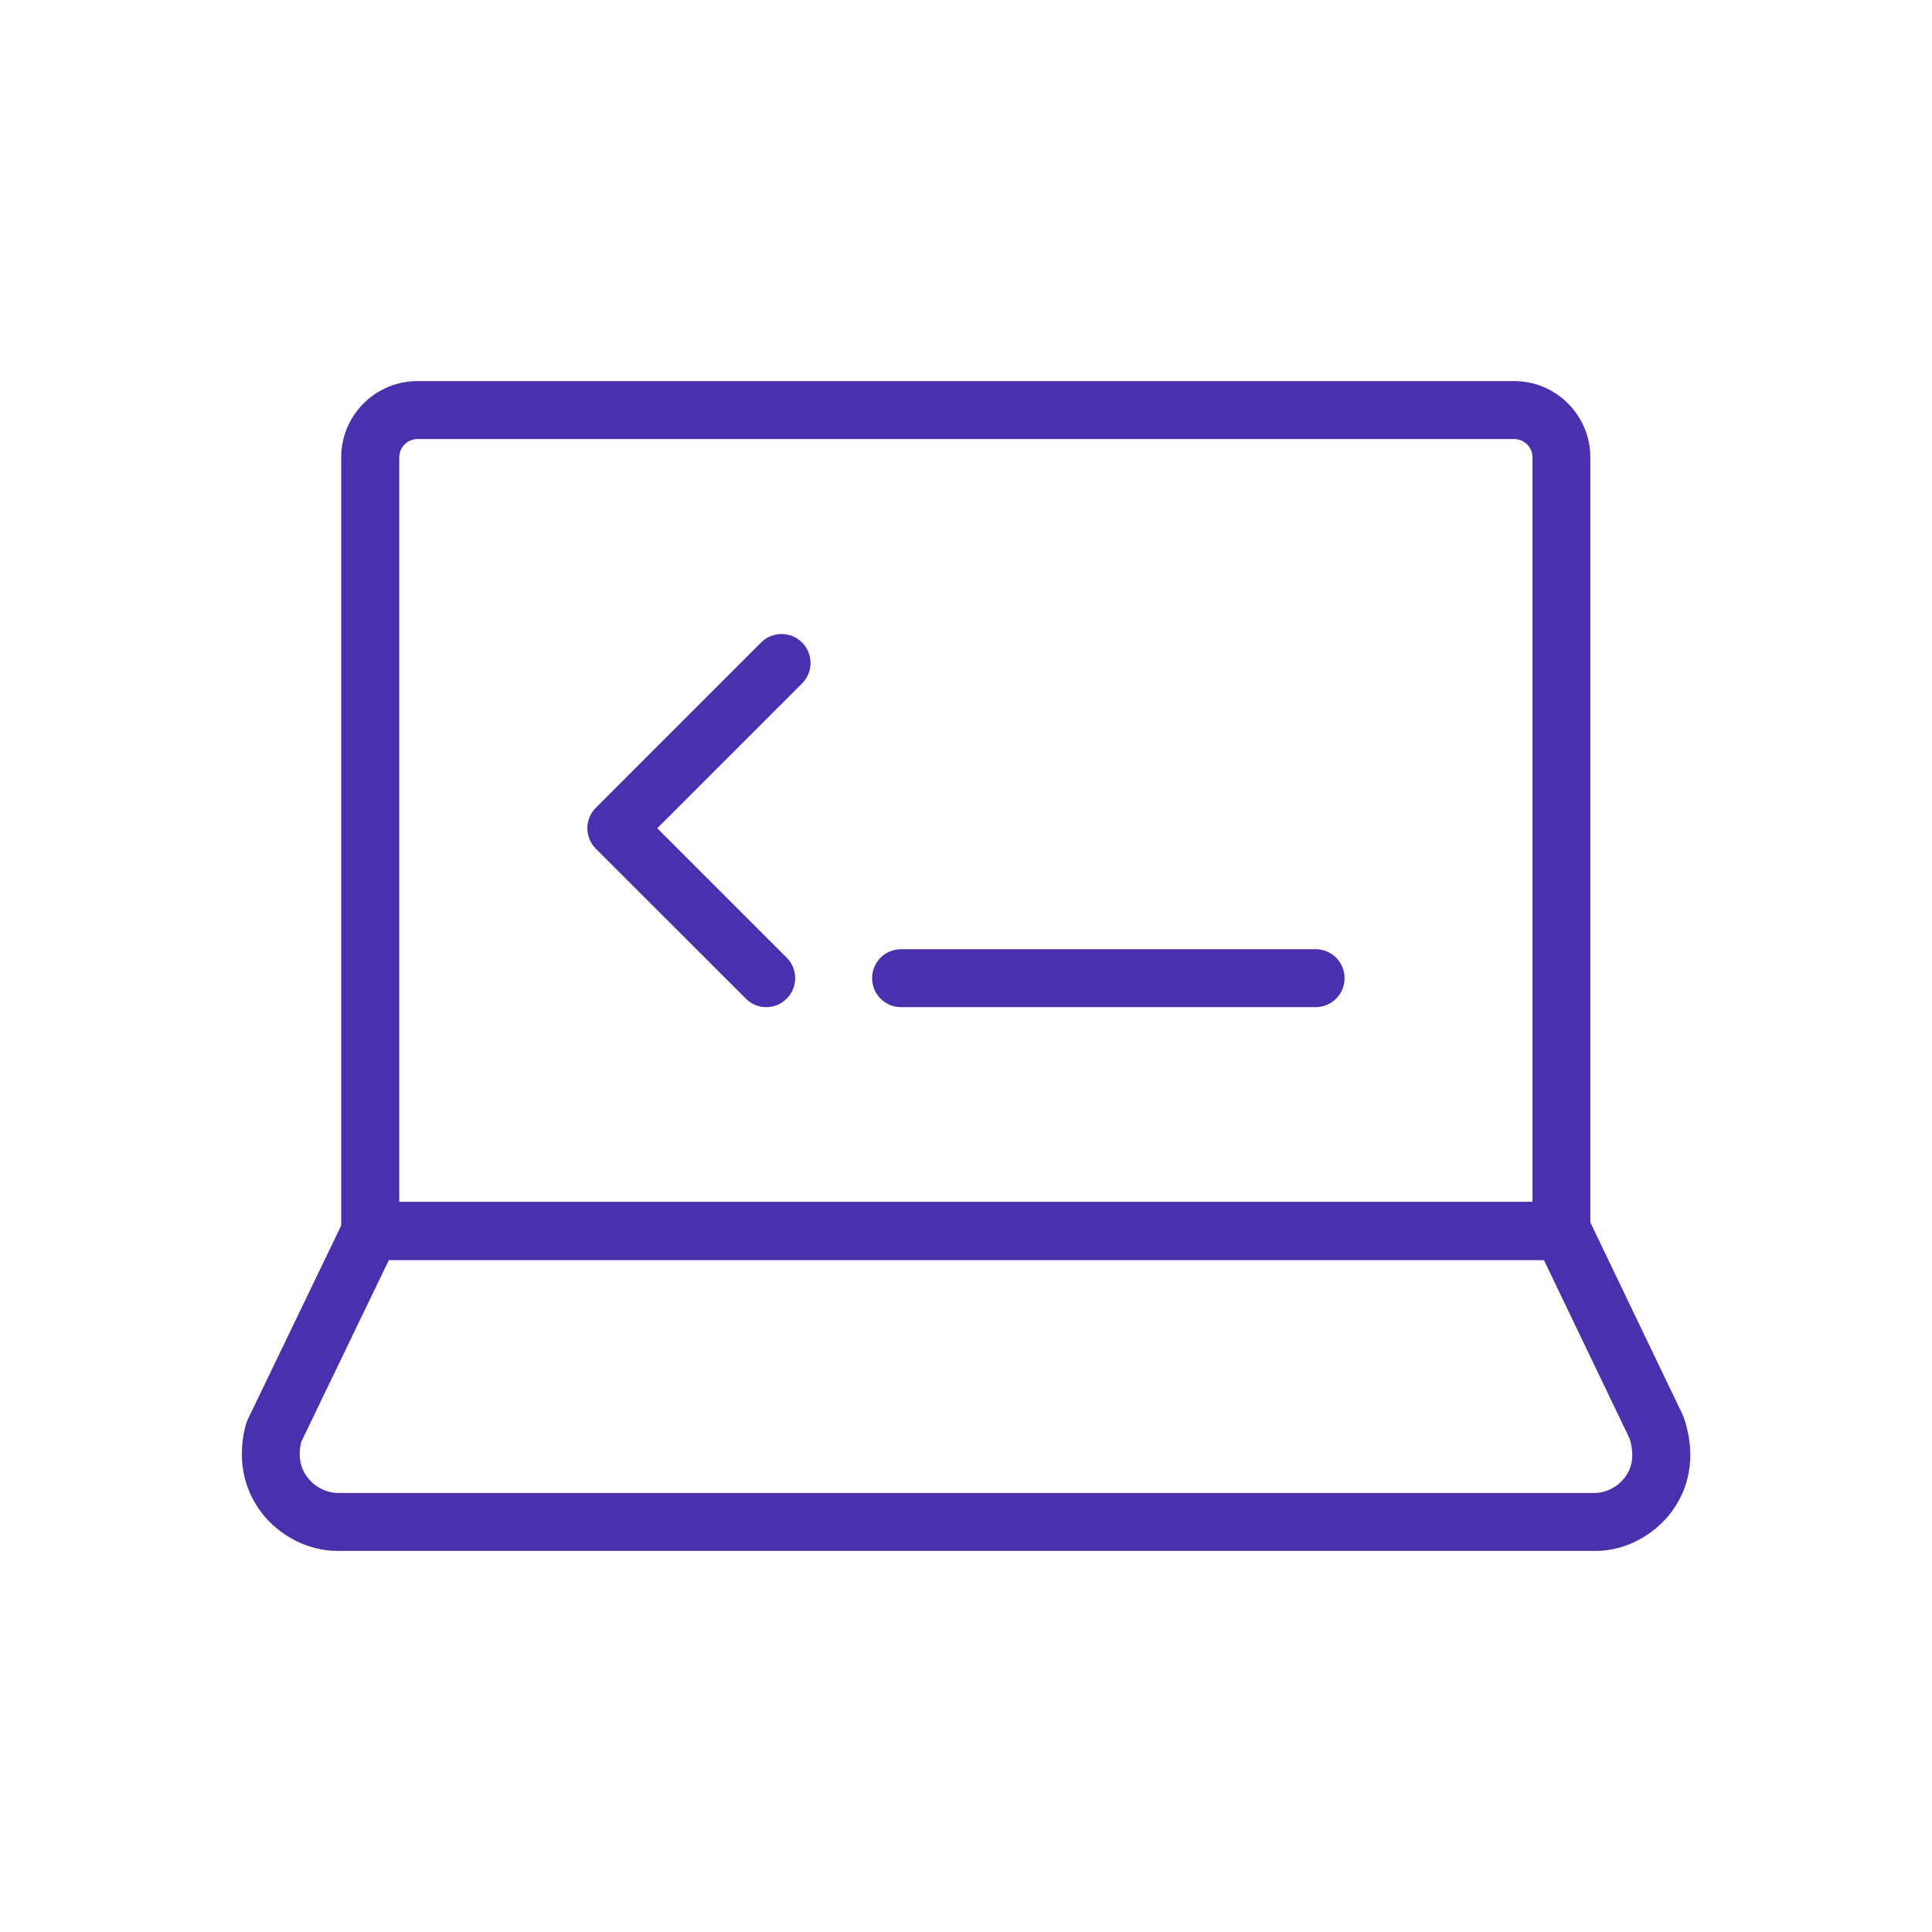 <?xml version="1.0" encoding="UTF-8"?>
<svg id="Icons" xmlns="http://www.w3.org/2000/svg" viewBox="0 0 200 200">
  <defs>
    <style>
      .cls-1 {
        fill: #4b30ae;
      }
    </style>
  </defs>
  <path class="cls-1" d="M161.64,130.43H38.32c-1.66,0-3-1.34-3-3V47.34c0-4.35,3.54-7.89,7.89-7.89h113.53c4.35,0,7.89,3.54,7.89,7.89v80.08c0,1.66-1.34,3-3,3ZM41.32,124.43h117.32V47.34c0-1.04-.85-1.89-1.89-1.89H43.22c-1.04,0-1.89.85-1.89,1.89v77.08Z"/>
  <path class="cls-1" d="M165.19,160.55H34.9c-2.94,0-5.94-1.51-7.81-3.94-1.95-2.53-2.54-5.77-1.65-9.11.05-.18.12-.36.2-.54l10.04-20.84c.5-1.04,1.55-1.7,2.7-1.7h123.34c1.15,0,2.21.66,2.71,1.7l9.76,20.34c.05.11.1.22.13.33,1.18,3.46.77,6.85-1.16,9.55-1.86,2.59-4.91,4.21-7.96,4.21ZM31.17,149.29c-.32,1.44-.1,2.67.67,3.66.85,1.11,2.15,1.6,3.06,1.6h130.29c.9,0,2.25-.53,3.08-1.7.77-1.07.91-2.41.41-3.96l-8.86-18.46H40.26l-9.09,18.86Z"/>
  <g>
    <path class="cls-1" d="M79.33,104.26c-.77,0-1.54-.29-2.12-.88l-15.53-15.52c-.56-.56-.88-1.33-.88-2.12s.32-1.56.88-2.12l17.11-17.11c1.17-1.17,3.07-1.17,4.24,0s1.17,3.07,0,4.24l-14.99,14.99,13.4,13.4c1.17,1.17,1.17,3.07,0,4.24-.59.59-1.35.88-2.12.88Z"/>
    <path class="cls-1" d="M136.19,104.26h-42.91c-1.66,0-3-1.34-3-3s1.34-3,3-3h42.91c1.66,0,3,1.34,3,3s-1.34,3-3,3Z"/>
  </g>
</svg>